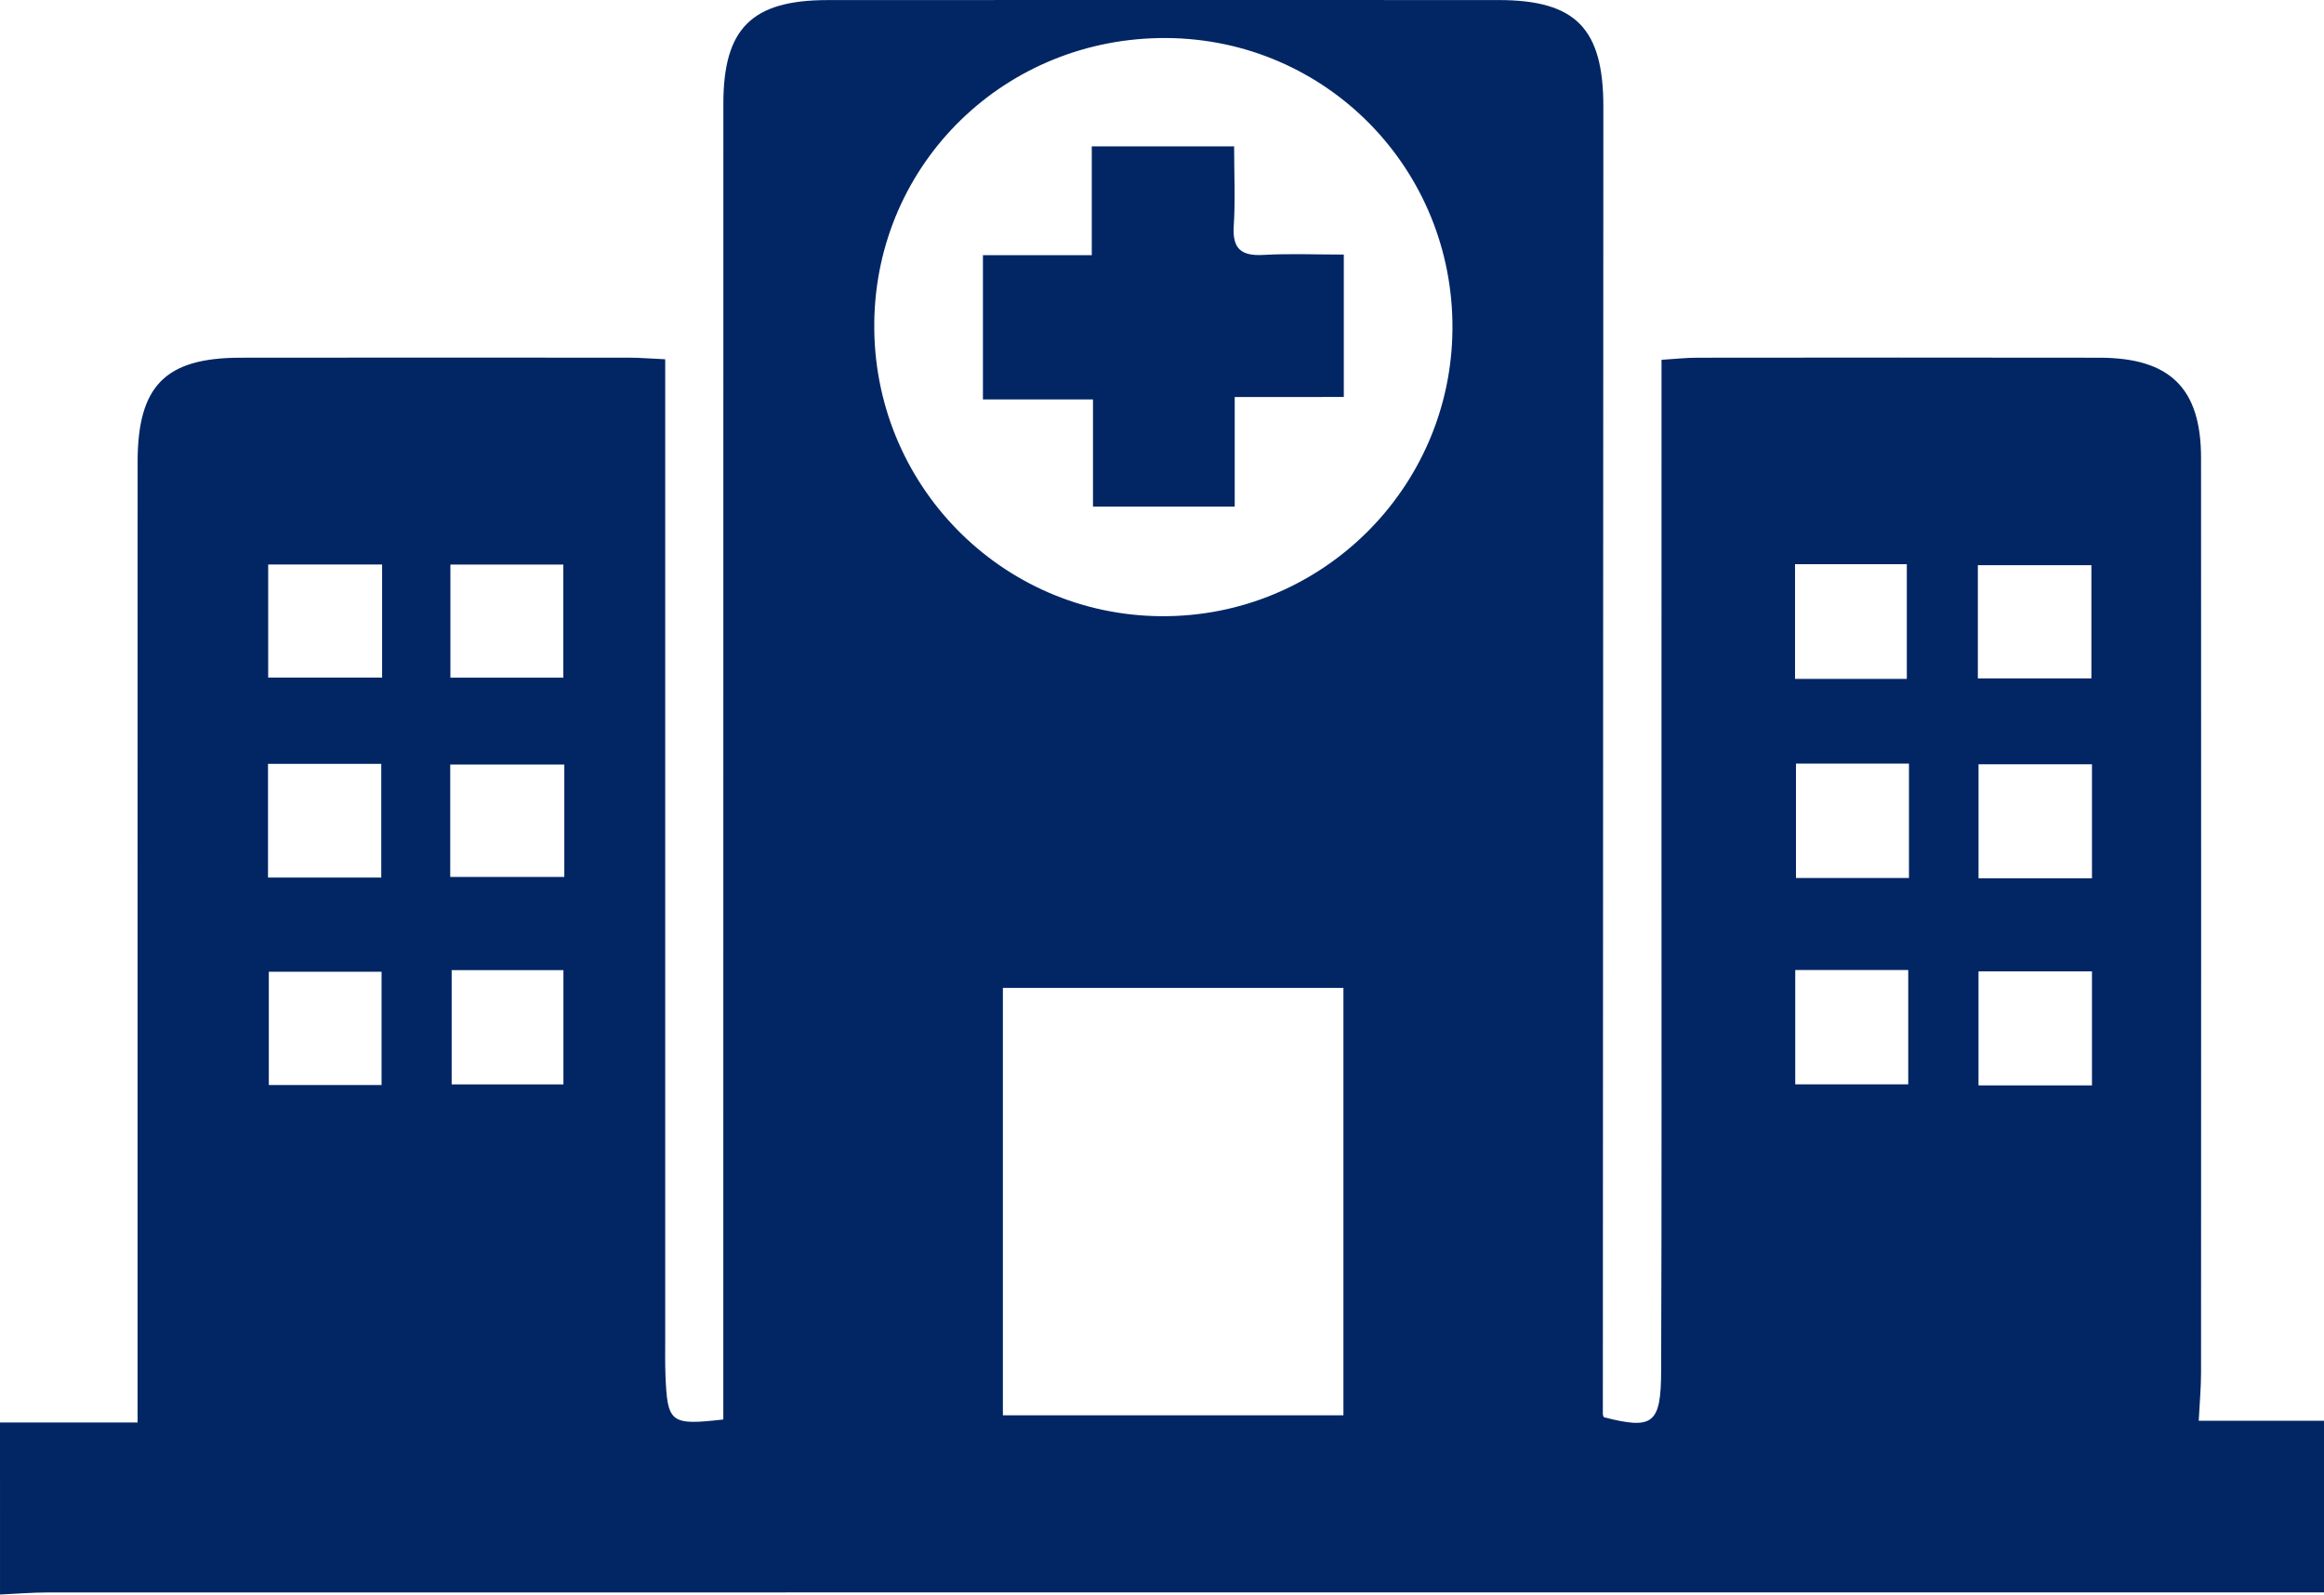 <!-- Generator: Adobe Illustrator 22.0.0, SVG Export Plug-In  -->
<svg version="1.1"
	 xmlns="http://www.w3.org/2000/svg" xmlns:xlink="http://www.w3.org/1999/xlink" xmlns:a="http://ns.adobe.com/AdobeSVGViewerExtensions/3.0/"
	 x="0px" y="0px" width="86.134px" height="59.106px" viewBox="0 0 86.134 59.106"
	 style="enable-background:new 0 0 86.134 59.106;" xml:space="preserve">
<style type="text/css">
	.st0{fill:#022664;}
</style>
<defs>
</defs>
<g>
	<path class="st0" d="M0,52.728c1.687,0,3.374,0,5.099,0c0-3.216,0-6.269,0-9.322c0-8.758-0.001-17.515,0.001-26.273
		c0.001-2.831,1.019-3.87,3.815-3.874c4.804-0.007,9.608-0.004,14.412-0.001c0.375,0,0.751,0.033,1.328,0.059
		c0,0.546,0,1.038,0,1.529c0,11.606,0,23.212,0,34.818c0,0.425-0.008,0.851,0.008,1.275c0.07,1.815,0.174,1.899,2.145,1.678
		c0-0.561,0-1.138,0-1.715c0-15.687-0.001-31.375,0.002-47.062c0.001-2.789,1.054-3.835,3.863-3.837
		c8.29-0.005,16.58-0.005,24.87-0.001c2.854,0.001,3.883,1.049,3.882,3.951c-0.005,16.154-0.013,32.307-0.019,48.461
		c0,0.039,0.022,0.079,0.034,0.118c1.819,0.465,2.119,0.261,2.127-1.707c0.024-6.462,0.012-12.924,0.013-19.386
		c0.001-5.527,0-11.053,0.001-16.58c0-0.462,0-0.923,0-1.522c0.502-0.031,0.907-0.078,1.312-0.078c4.974-0.005,9.948-0.008,14.922,0
		c2.612,0.004,3.76,1.131,3.762,3.707c0.006,11.308,0.004,22.617,0,33.925c0,0.548-0.052,1.096-0.086,1.772c1.524,0,3.034,0,4.644,0
		c0,2.141,0,4.158,0,6.362c-0.51,0-1.047,0-1.584,0c-27.591,0-55.182,0-82.773,0.003c-0.592,0-1.185,0.05-1.777,0.077
		C0,56.98,0,54.854,0,52.728z M53.832,12.207c0.046-5.941-4.675-10.755-10.588-10.797c-5.968-0.043-10.77,4.627-10.841,10.543
		c-0.071,5.978,4.7,10.856,10.65,10.888C48.96,22.873,53.786,18.111,53.832,12.207z M49.791,52.462c0-5.323,0-10.591,0-15.842
		c-4.294,0-8.471,0-12.621,0c0,5.345,0,10.578,0,15.842C41.433,52.462,45.583,52.462,49.791,52.462z M70.672,25.165
		c0-1.523,0-2.906,0-4.251c-1.471,0-2.769,0-4.143,0c0,1.444,0,2.819,0,4.251C67.954,25.165,69.297,25.165,70.672,25.165z
		 M70.752,32.545c0-1.444,0-2.813,0-4.24c-1.434,0-2.775,0-4.188,0c0,1.431,0,2.83,0,4.24
		C68.017,32.545,69.355,32.545,70.752,32.545z M66.537,35.955c0,1.484,0,2.856,0,4.238c1.461,0,2.83,0,4.188,0
		c0-1.473,0-2.839,0-4.238C69.297,35.955,67.99,35.955,66.537,35.955z M14.162,20.924c-1.497,0-2.834,0-4.222,0
		c0,1.448,0,2.814,0,4.193c1.46,0,2.824,0,4.222,0C14.162,23.677,14.162,22.343,14.162,20.924z M16.693,25.119
		c1.485,0,2.853,0,4.185,0c0-1.472,0-2.836,0-4.192c-1.455,0-2.787,0-4.185,0C16.693,22.345,16.693,23.68,16.693,25.119z
		 M77.513,25.146c0-1.455,0-2.822,0-4.196c-1.464,0-2.831,0-4.208,0c0,1.445,0,2.782,0,4.196
		C74.712,25.146,76.05,25.146,77.513,25.146z M9.933,32.528c1.44,0,2.806,0,4.198,0c0-1.457,0-2.824,0-4.213
		c-1.438,0-2.775,0-4.198,0C9.933,29.717,9.933,31.053,9.933,32.528z M16.687,32.505c1.516,0,2.884,0,4.228,0
		c0-1.451,0-2.788,0-4.166c-1.45,0-2.815,0-4.228,0C16.687,29.768,16.687,31.103,16.687,32.505z M77.534,32.556
		c0-1.49,0-2.827,0-4.225c-1.443,0-2.811,0-4.204,0c0,1.455,0,2.824,0,4.225C74.765,32.556,76.104,32.556,77.534,32.556z
		 M14.142,40.219c0-1.447,0-2.815,0-4.2c-1.46,0-2.826,0-4.179,0c0,1.471,0,2.838,0,4.2C11.417,40.219,12.754,40.219,14.142,40.219z
		 M16.74,35.961c0,1.418,0,2.817,0,4.236c1.429,0,2.797,0,4.142,0c0-1.467,0-2.832,0-4.236
		C19.462,35.961,18.158,35.961,16.74,35.961z M77.534,40.233c0-1.497,0-2.836,0-4.227c-1.445,0-2.815,0-4.205,0
		c0,1.462,0,2.833,0,4.227C74.766,40.233,76.108,40.233,77.534,40.233z"/>
	<path class="st0" d="M45.762,14.716c0,1.458,0,2.715,0,4.061c-1.792,0-3.457,0-5.253,0c0-1.303,0-2.559,0-3.97
		c-1.412,0-2.701,0-4.079,0c0-1.832,0-3.505,0-5.348c1.326,0,2.615,0,4.034,0c0-1.424,0-2.681,0-4.033c1.799,0,3.465,0,5.276,0
		c0,1.02,0.048,1.989-0.014,2.95c-0.056,0.858,0.288,1.119,1.103,1.073c0.962-0.055,1.929-0.013,2.976-0.013
		c0,1.819,0,3.492,0,5.279C48.49,14.716,47.231,14.716,45.762,14.716z"/>
</g>
</svg>